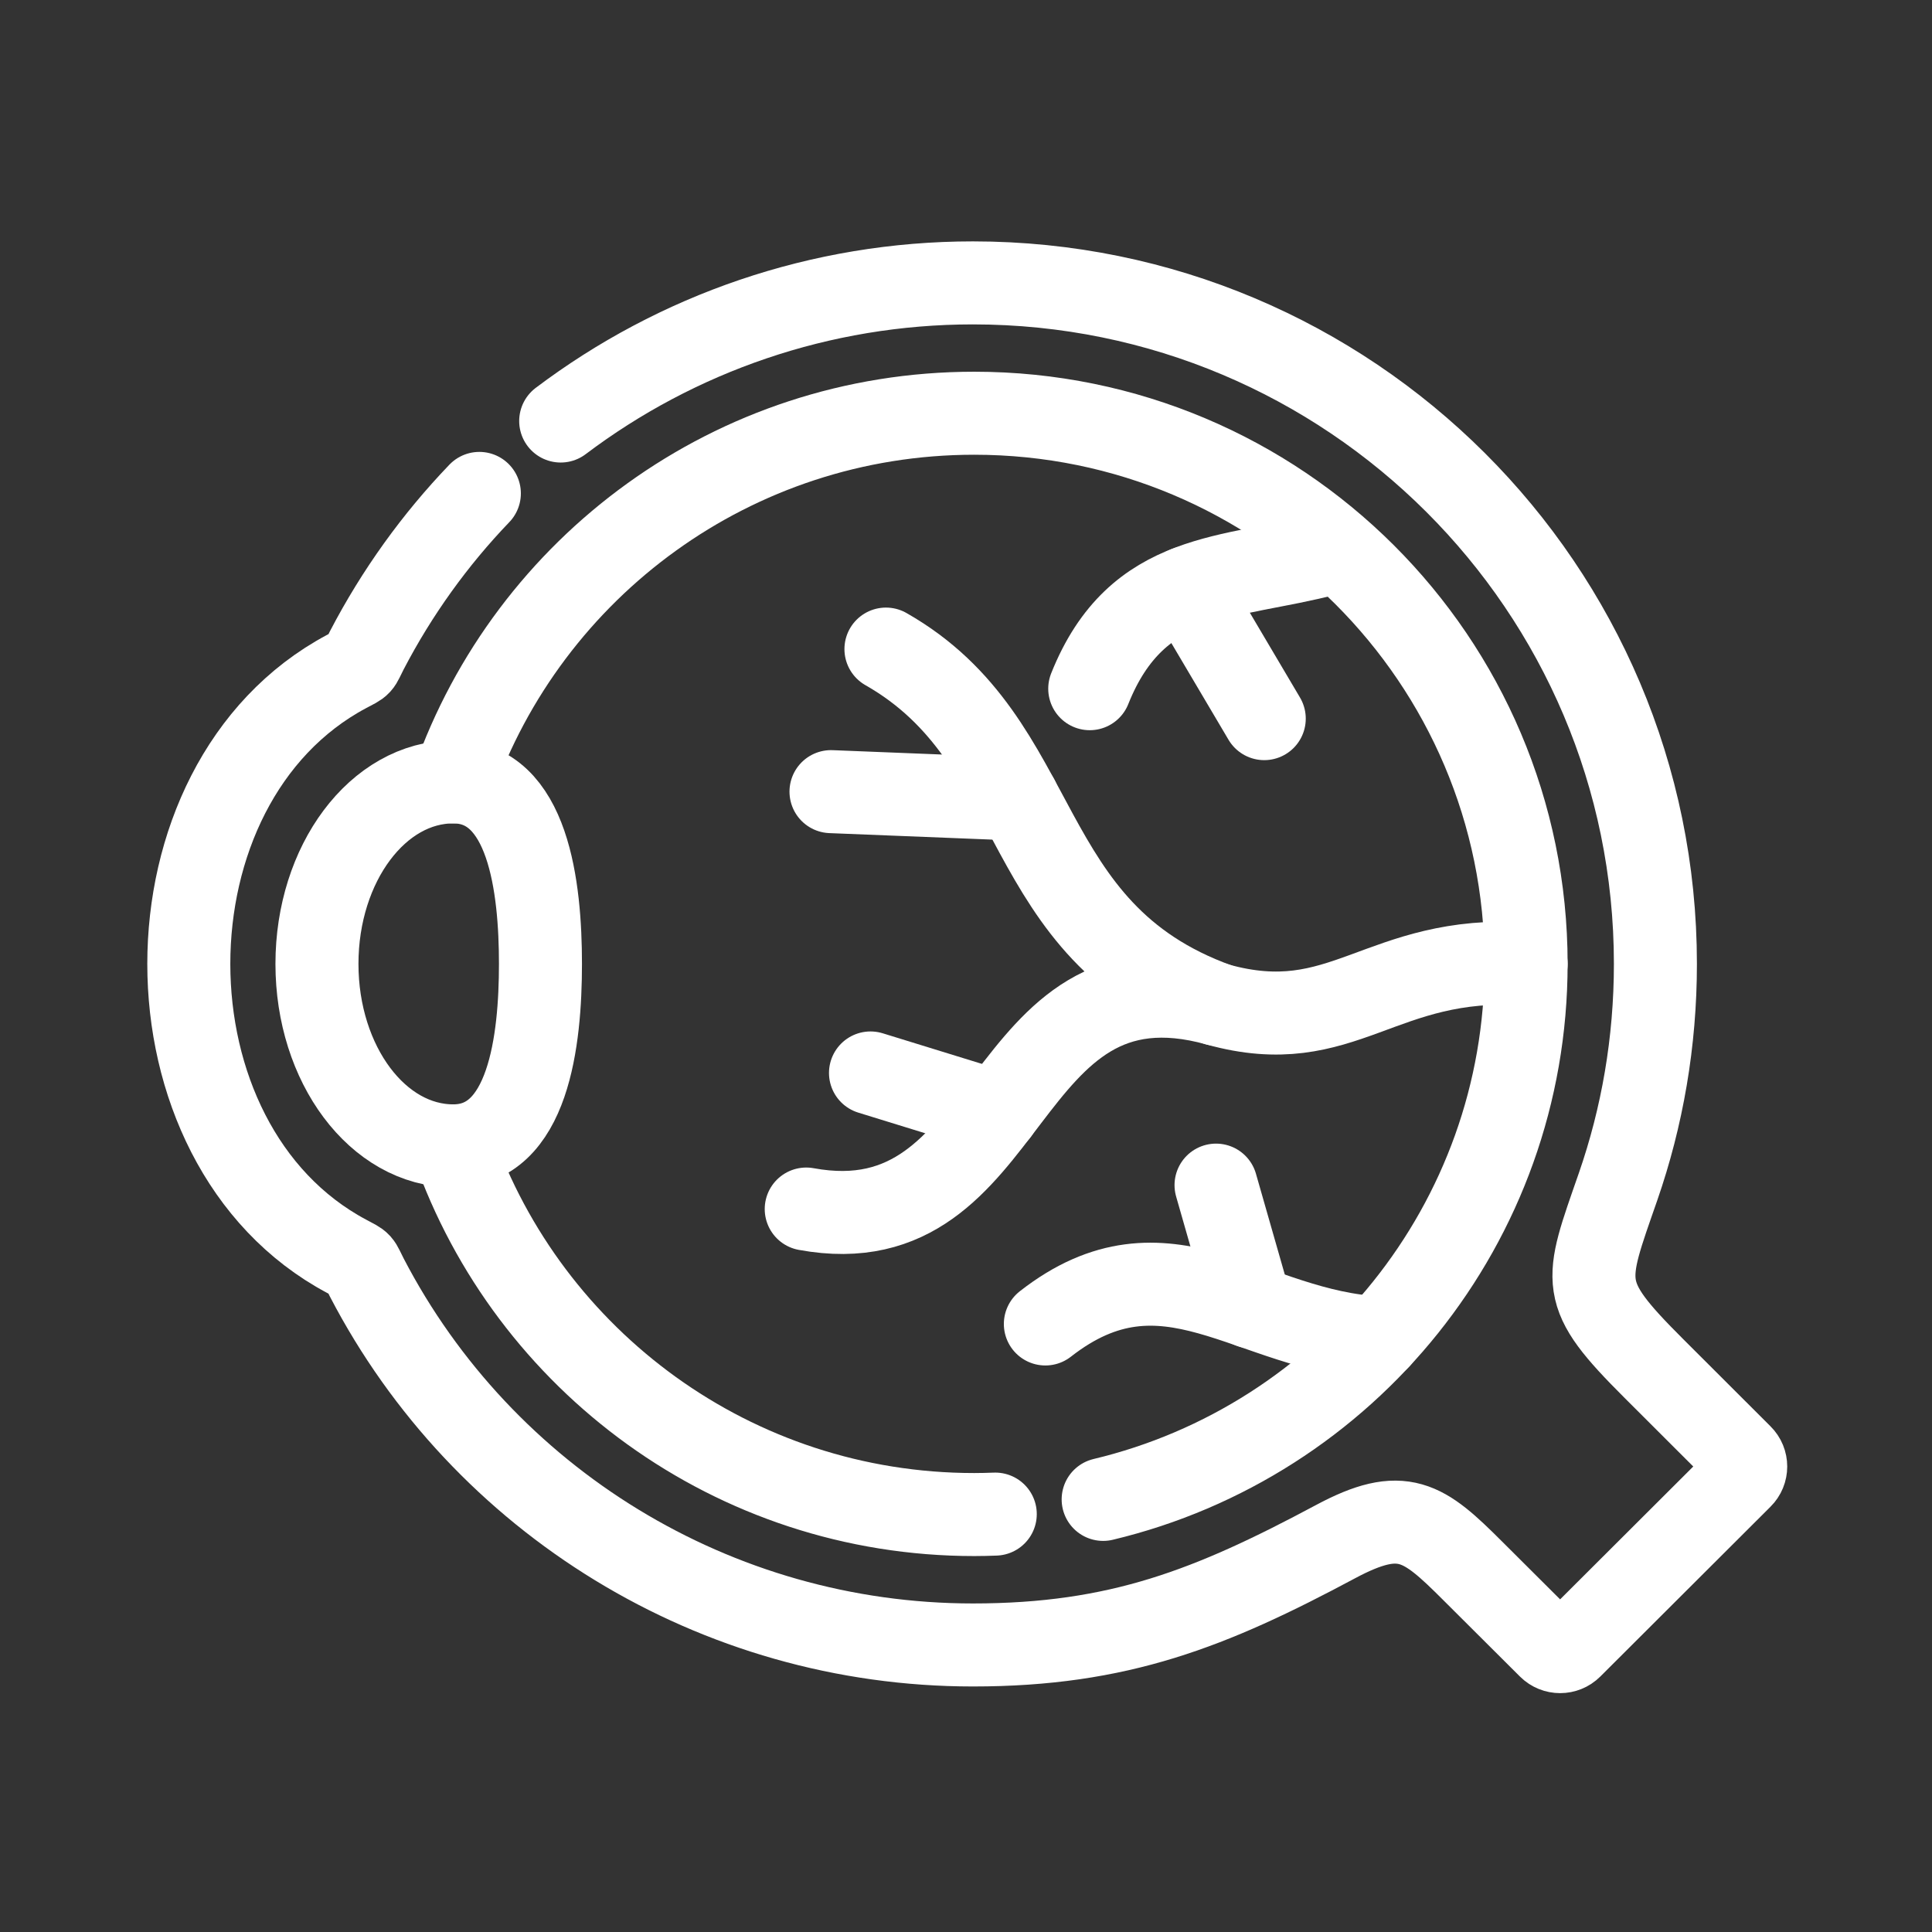 <svg width="512" height="512" viewBox="0 0 512 512" fill="none" xmlns="http://www.w3.org/2000/svg">
<rect x="0" y="0" width="512" height="512" fill="#333333" stroke="none"/>
<mask id="mask0_5884_13447" style="mask-type:luminance" maskUnits="userSpaceOnUse" x="36" y="36" width="440" height="440">
<path d="M36.668 36.669H475.999V476H36.668V36.669Z" fill="white"/>
</mask>
<g mask="url(#mask0_5884_13447)">
<path d="M120.119 303.666C140.051 303.666 143.228 275.771 143.228 255.438C143.228 235.127 140.051 207.209 120.119 207.209C100.163 207.209 83.996 228.811 83.996 255.438C83.996 282.088 100.163 303.666 120.119 303.666Z" stroke="white" stroke-width="22" stroke-miterlimit="10" stroke-linecap="round" stroke-linejoin="round"/>
<path d="M213.66 320.409C269.809 330.717 263.832 249.804 322.639 266.193C356.15 275.538 365.611 252.95 404.439 255.439" stroke="white" stroke-width="22" stroke-miterlimit="10" stroke-linecap="round" stroke-linejoin="round"/>
<path d="M322.632 266.193C268.719 246.728 277.991 196.597 234.785 172.014" stroke="white" stroke-width="22" stroke-miterlimit="10" stroke-linecap="round" stroke-linejoin="round"/>
<path d="M314.52 155.741L335.04 190.445" stroke="white" stroke-width="22" stroke-miterlimit="10" stroke-linecap="round" stroke-linejoin="round"/>
<path d="M351.766 146.796C326.186 153.581 301.359 150.998 288.793 182.51" stroke="white" stroke-width="22" stroke-miterlimit="10" stroke-linecap="round" stroke-linejoin="round"/>
<path d="M365.514 354.551C331.391 353.001 309.035 325.857 277.031 350.865" stroke="white" stroke-width="22" stroke-miterlimit="10" stroke-linecap="round" stroke-linejoin="round"/>
<path d="M269.712 211.766L220.223 209.793" stroke="white" stroke-width="22" stroke-miterlimit="10" stroke-linecap="round" stroke-linejoin="round"/>
<path d="M264.343 294.723L230.691 284.344" stroke="white" stroke-width="22" stroke-miterlimit="10" stroke-linecap="round" stroke-linejoin="round"/>
<path d="M331.487 346.309L322.262 314.07" stroke="white" stroke-width="22" stroke-miterlimit="10" stroke-linecap="round" stroke-linejoin="round"/>
<path d="M292.348 397.356C356.64 382 404.435 324.284 404.435 255.441C404.435 174.856 338.943 109.51 258.179 109.51C194.335 109.51 140.069 150.319 120.113 207.212M120.113 303.668C140.069 360.562 194.358 401.371 258.179 401.371C260.038 401.371 261.897 401.324 263.756 401.253" stroke="white" stroke-width="22" stroke-miterlimit="10" stroke-linecap="round" stroke-linejoin="round"/>
<path d="M148.59 111.575C179.324 88.377 217.399 74.968 257.828 74.968C357.7 74.968 438.7 155.789 438.7 255.439C438.7 276.125 435.217 296.013 428.793 314.515C419.85 340.25 418.062 342.48 438.324 362.697L461.433 385.778C463.033 387.351 463.033 389.934 461.433 391.507L416.321 436.519C414.744 438.093 412.155 438.093 410.578 436.519L390.27 416.279C377.233 403.248 371.726 399.021 353.888 408.577C320.967 426.188 296.54 435.932 257.828 435.932C189.56 435.932 127.951 397.683 97.218 338.582C95.006 334.286 96.064 335.178 91.852 332.924C63.966 318.061 50.035 286.761 50.035 255.439C50.035 224.14 63.966 192.816 91.852 177.954C96.064 175.724 95.006 176.615 97.218 172.318C105.219 156.962 115.291 142.991 127.034 130.758" stroke="white" stroke-width="22" stroke-miterlimit="10" stroke-linecap="round" stroke-linejoin="round"/>
</g>
</svg>
